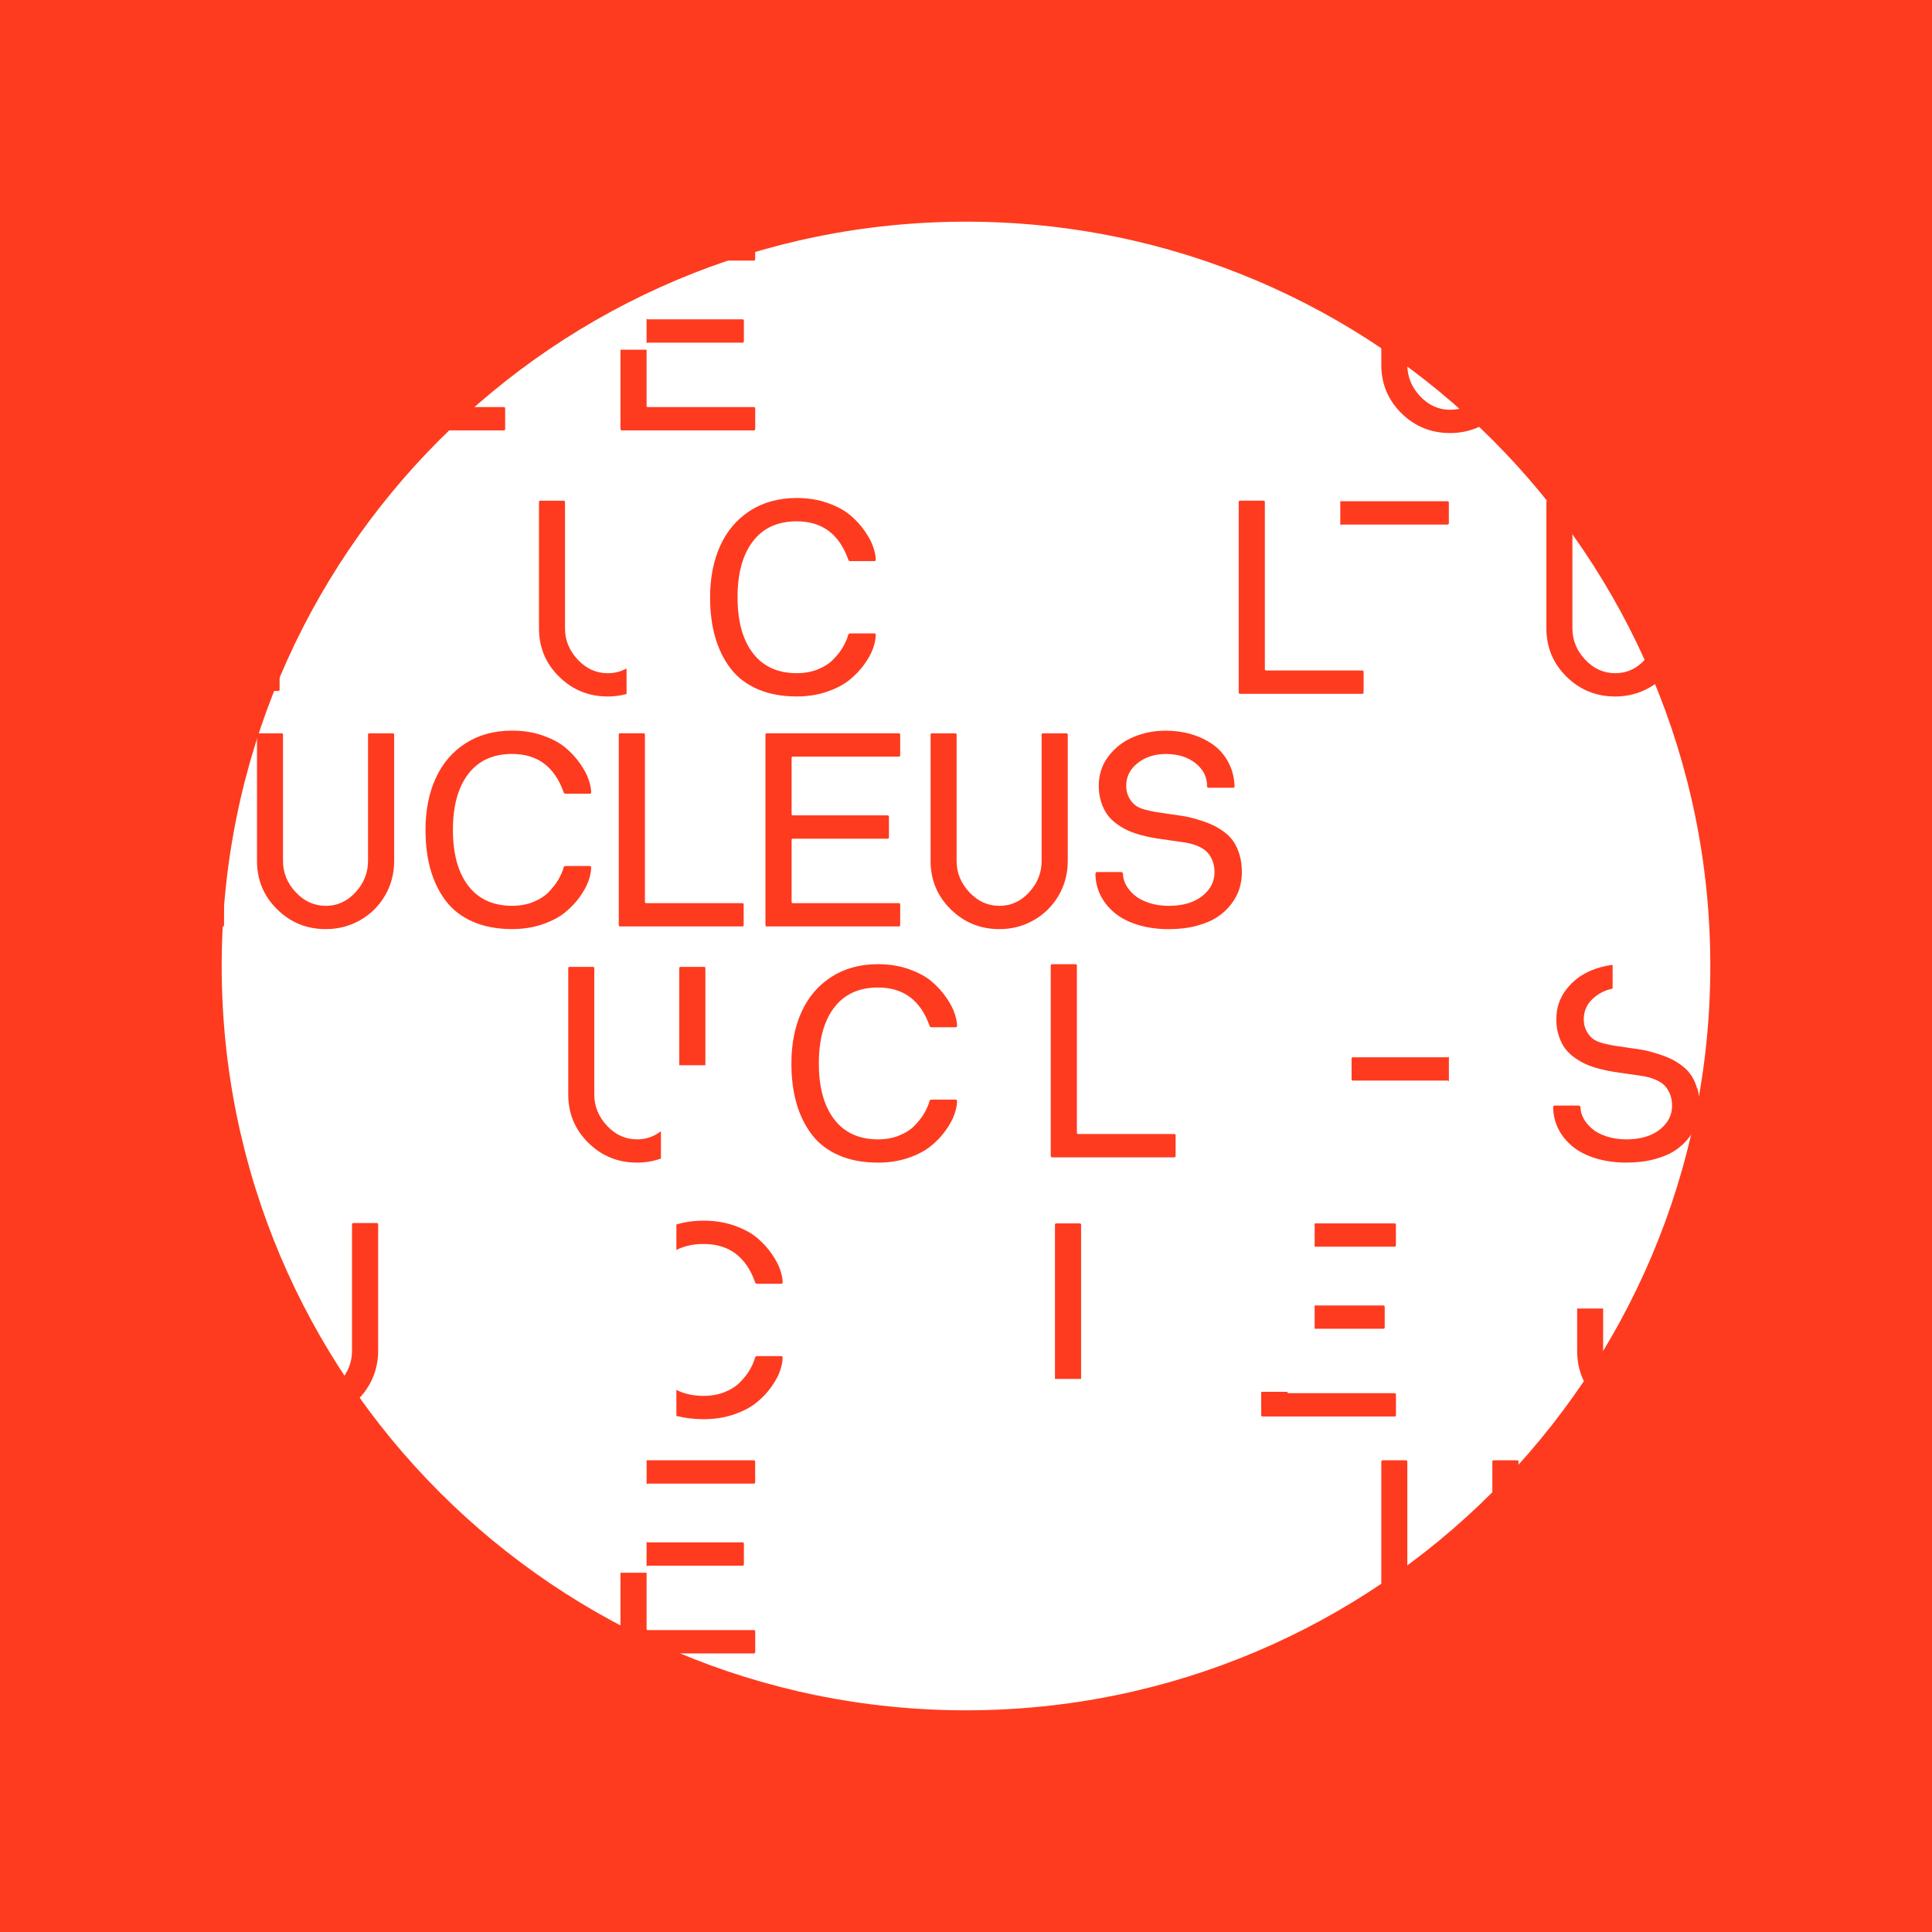 <?xml version="1.0" encoding="UTF-8"?>
<svg id="Layer_1" xmlns="http://www.w3.org/2000/svg" viewBox="0 0 499.72 499.72">
  <defs>
    <style>
      .cls-1 {
        fill: #fe3b1f;
      }
    </style>
  </defs>
  <g>
    <g>
      <path class="cls-1" d="M17.64,239.28v-49.26c0-.23.12-.35.35-.35h10.5c.23,0,.4.12.52.35l21.48,42.57c.12.21.26.3.45.28.18-.02.28-.14.28-.35v-42.5c0-.23.12-.35.35-.35h6.03c.23,0,.35.12.35.35v49.26c0,.23-.12.35-.35.35h-10.43c-.21,0-.39-.12-.55-.35l-21.51-42.64c-.07-.14-.2-.2-.4-.19-.2.01-.29.12-.29.33v42.5c0,.23-.13.35-.38.35h-6.03c-.23,0-.35-.12-.35-.35Z"/>
      <g>
        <path class="cls-1" d="M66.47,222.69v-32.66c0-.23.12-.35.35-.35h6.03c.23,0,.35.12.35.35v32.66c0,3.05,1.1,5.74,3.29,8.09,2.19,2.34,4.79,3.52,7.79,3.52s5.54-1.17,7.69-3.52c2.15-2.34,3.22-5.04,3.22-8.09v-32.66c0-.23.12-.35.35-.35h6.03c.25,0,.38.12.38.35v32.66c0,3.23-.78,6.2-2.34,8.9-1.56,2.7-3.69,4.83-6.41,6.39-2.71,1.56-5.69,2.34-8.92,2.34-4.94,0-9.14-1.71-12.61-5.13-3.46-3.42-5.2-7.59-5.2-12.5Z"/>
        <path class="cls-1" d="M110.06,214.65c0-5.03.87-9.47,2.62-13.32,1.74-3.84,4.32-6.86,7.72-9.06,3.41-2.19,7.43-3.29,12.07-3.29,2.91,0,5.58.43,8.02,1.3,2.44.87,4.39,1.93,5.87,3.19,1.48,1.26,2.74,2.65,3.78,4.17s1.76,2.9,2.16,4.14c.4,1.24.61,2.29.61,3.17,0,.23-.12.35-.35.35h-6.24c-.28,0-.45-.12-.52-.35-2.33-6.63-6.78-9.94-13.34-9.94-4.92,0-8.7,1.73-11.34,5.18-2.64,3.45-3.97,8.27-3.97,14.46s1.32,11.01,3.97,14.46c2.64,3.45,6.43,5.18,11.34,5.18,2.01,0,3.83-.33,5.47-.99,1.64-.66,2.97-1.52,4-2.58,1.03-1.06,1.85-2.11,2.46-3.15.61-1.04,1.08-2.1,1.4-3.19.07-.25.24-.38.52-.38h6.24c.23,0,.35.13.35.38,0,1.02-.22,2.17-.68,3.46-.45,1.29-1.21,2.68-2.27,4.16-1.06,1.48-2.35,2.83-3.86,4.05-1.51,1.22-3.46,2.24-5.84,3.05-2.38.81-4.98,1.21-7.79,1.21-3.81,0-7.16-.62-10.06-1.87-2.9-1.25-5.24-3.02-7.01-5.33-1.78-2.31-3.11-5-4-8.09-.89-3.08-1.33-6.54-1.33-10.37Z"/>
        <path class="cls-1" d="M160.05,239.28v-49.26c0-.23.13-.35.38-.35h6.03c.23,0,.35.12.35.35v43.23c0,.23.12.35.35.35h24.84c.23,0,.35.12.35.35v5.33c0,.23-.12.35-.35.35h-31.56c-.25,0-.38-.12-.38-.35Z"/>
        <path class="cls-1" d="M197.99,239.28v-49.26c0-.23.12-.35.35-.35h34.12c.25,0,.38.12.38.35v5.33c0,.23-.13.35-.38.35h-27.36c-.23,0-.35.13-.35.38v14.44c0,.25.12.38.35.38h24.45c.25,0,.38.12.38.35v5.3c0,.25-.13.38-.38.38h-24.45c-.23,0-.35.12-.35.35v15.97c0,.23.12.35.35.35h27.36c.25,0,.38.12.38.35v5.33c0,.23-.13.35-.38.35h-34.12c-.23,0-.35-.12-.35-.35Z"/>
        <path class="cls-1" d="M240.7,222.69v-32.66c0-.23.12-.35.35-.35h6.03c.23,0,.35.12.35.35v32.66c0,3.05,1.1,5.74,3.29,8.09,2.19,2.34,4.79,3.52,7.79,3.52s5.54-1.17,7.69-3.52c2.15-2.34,3.22-5.04,3.22-8.09v-32.66c0-.23.12-.35.35-.35h6.03c.25,0,.38.12.38.35v32.66c0,3.23-.78,6.2-2.34,8.9-1.56,2.7-3.69,4.83-6.41,6.39-2.71,1.56-5.69,2.34-8.92,2.34-4.94,0-9.14-1.71-12.61-5.13-3.46-3.42-5.2-7.59-5.2-12.5Z"/>
        <path class="cls-1" d="M283.39,225.94c0-.25.12-.38.35-.38h6.3c.09,0,.18.05.28.14.09.09.14.2.14.31,0,.92.25,1.86.74,2.81.5.95,1.21,1.83,2.15,2.65.94.82,2.18,1.5,3.74,2.03,1.56.53,3.3.8,5.21.8,3.62,0,6.51-.84,8.64-2.52,2.14-1.68,3.2-3.74,3.2-6.17,0-1.22-.21-2.29-.62-3.22-.41-.93-.93-1.68-1.56-2.24-.63-.56-1.44-1.04-2.45-1.43-1.01-.39-2.09-.67-3.26-.84-1.17-.17-2.33-.34-3.5-.51-1.43-.21-2.66-.39-3.68-.53-1.02-.15-2.23-.4-3.64-.77-1.41-.36-2.61-.77-3.6-1.22-.99-.45-1.99-1.03-2.98-1.75-.99-.72-1.81-1.52-2.46-2.42-.65-.9-1.17-1.99-1.58-3.26-.4-1.27-.61-2.67-.61-4.19,0-2.91.85-5.47,2.55-7.67,1.7-2.21,3.84-3.85,6.44-4.94s5.37-1.63,8.33-1.63c2.31,0,4.49.3,6.55.9,2.06.6,3.91,1.47,5.56,2.62,1.65,1.14,2.99,2.65,4.02,4.52,1.03,1.87,1.59,3.98,1.68,6.34,0,.25-.12.38-.35.38h-6.41c-.23,0-.35-.13-.35-.38,0-2.4-1-4.39-3.01-5.98-2.01-1.58-4.57-2.37-7.69-2.37-2.84,0-5.25.78-7.24,2.34-1.99,1.56-2.98,3.52-2.98,5.87,0,1.14.23,2.15.7,3.02.47.87,1.03,1.55,1.68,2.05.65.5,1.56.89,2.72,1.18,1.16.29,2.13.49,2.9.6.77.11,1.74.26,2.9.43,1.39.21,2.63.39,3.72.55,1.09.16,2.39.47,3.91.93,1.52.46,2.78.92,3.79,1.39,1.01.47,2.02,1.07,3.03,1.82,1.01.75,1.83,1.6,2.45,2.54.63.94,1.14,2.08,1.53,3.41.39,1.33.59,2.8.59,4.42,0,1.48-.21,2.9-.64,4.28-.43,1.37-1.13,2.7-2.1,3.98-.97,1.28-2.16,2.4-3.58,3.34-1.42.95-3.22,1.71-5.39,2.29-2.17.58-4.58.87-7.24.87-2.98,0-5.68-.39-8.11-1.16-2.42-.77-4.42-1.82-5.98-3.15-1.56-1.33-2.75-2.85-3.59-4.57-.83-1.72-1.25-3.55-1.25-5.49Z"/>
      </g>
    </g>
    <path class="cls-1" d="M183.67,154.48c0-5.03.87-9.47,2.62-13.32,1.74-3.84,4.32-6.86,7.72-9.06,3.41-2.19,7.43-3.29,12.07-3.29,2.91,0,5.58.43,8.02,1.3,2.44.87,4.39,1.93,5.87,3.19,1.48,1.26,2.74,2.65,3.78,4.17,1.04,1.52,1.76,2.9,2.16,4.14.4,1.24.61,2.29.61,3.17,0,.23-.12.35-.35.35h-6.23c-.28,0-.45-.12-.52-.35-2.33-6.63-6.78-9.94-13.34-9.94-4.92,0-8.7,1.73-11.34,5.18-2.64,3.45-3.97,8.27-3.97,14.46s1.32,11.01,3.97,14.46c2.64,3.45,6.43,5.18,11.34,5.18,2.01,0,3.83-.33,5.47-.99,1.64-.66,2.97-1.52,4-2.58,1.03-1.06,1.85-2.11,2.46-3.15.61-1.04,1.08-2.1,1.4-3.19.07-.25.24-.38.52-.38h6.23c.23,0,.35.13.35.38,0,1.02-.23,2.17-.68,3.46-.45,1.29-1.21,2.68-2.27,4.16-1.06,1.48-2.35,2.83-3.86,4.05-1.51,1.22-3.46,2.24-5.84,3.05-2.38.81-4.98,1.21-7.79,1.21-3.81,0-7.16-.62-10.06-1.87-2.9-1.25-5.24-3.03-7.01-5.33-1.78-2.31-3.11-5.01-4-8.09-.89-3.08-1.33-6.54-1.33-10.37Z"/>
    <path class="cls-1" d="M320.4,179.11v-49.26c0-.23.13-.35.38-.35h6.03c.23,0,.35.12.35.35v43.23c0,.23.12.35.35.35h24.84c.23,0,.35.12.35.35v5.33c0,.23-.12.35-.35.35h-31.56c-.25,0-.38-.12-.38-.35Z"/>
    <path class="cls-1" d="M271.78,299v-49.26c0-.23.13-.35.38-.35h6.03c.23,0,.35.12.35.35v43.23c0,.23.12.35.35.35h24.84c.23,0,.35.12.35.35v5.33c0,.23-.12.35-.35.35h-31.56c-.25,0-.38-.12-.38-.35Z"/>
    <path class="cls-1" d="M399.98,162.52v-32.66c0-.23.12-.35.35-.35h6.03c.23,0,.35.12.35.35v32.66c0,3.05,1.1,5.74,3.29,8.09,2.19,2.34,4.79,3.52,7.79,3.52s5.54-1.17,7.69-3.52c2.15-2.34,3.22-5.04,3.22-8.09v-32.66c0-.23.12-.35.35-.35h6.03c.25,0,.38.12.38.35v32.66c0,3.23-.78,6.2-2.34,8.9-1.56,2.7-3.69,4.83-6.41,6.39-2.71,1.56-5.69,2.34-8.92,2.34-4.94,0-9.14-1.71-12.61-5.13-3.46-3.42-5.2-7.59-5.2-12.5Z"/>
    <path class="cls-1" d="M440.38,165.78c0-.25.12-.38.35-.38h6.3c.09,0,.18.05.28.14.09.09.14.2.14.31,0,.92.25,1.86.74,2.81.5.95,1.21,1.83,2.15,2.65.94.82,2.18,1.5,3.74,2.03,1.56.53,3.3.8,5.21.8,3.63,0,6.51-.84,8.64-2.52,2.14-1.68,3.2-3.74,3.2-6.17,0-1.22-.21-2.29-.62-3.22-.41-.93-.93-1.68-1.56-2.24-.63-.56-1.44-1.04-2.45-1.43s-2.09-.67-3.26-.84c-1.17-.17-2.33-.34-3.5-.51-1.43-.21-2.66-.39-3.68-.53-1.02-.15-2.23-.4-3.64-.77-1.41-.36-2.61-.77-3.6-1.22-.99-.45-1.99-1.03-2.98-1.75-.99-.72-1.81-1.52-2.46-2.42-.65-.9-1.17-1.99-1.58-3.26-.4-1.27-.61-2.67-.61-4.19,0-2.91.85-5.47,2.55-7.67,1.7-2.21,3.84-3.85,6.44-4.94,2.6-1.08,5.37-1.63,8.33-1.63,2.31,0,4.49.3,6.55.9,2.06.6,3.91,1.47,5.56,2.62,1.65,1.14,2.99,2.65,4.02,4.52,1.03,1.87,1.59,3.98,1.68,6.34,0,.25-.12.38-.35.38h-6.41c-.23,0-.35-.13-.35-.38,0-2.4-1-4.39-3.01-5.98-2.01-1.58-4.57-2.37-7.69-2.37-2.84,0-5.25.78-7.24,2.34-1.99,1.56-2.98,3.52-2.98,5.87,0,1.14.23,2.15.7,3.02.47.87,1.03,1.55,1.68,2.05.65.5,1.56.89,2.72,1.18,1.16.29,2.13.49,2.9.6.77.11,1.74.26,2.9.43,1.39.2,2.63.39,3.72.55,1.09.16,2.39.47,3.91.93,1.52.46,2.78.92,3.79,1.39s2.02,1.07,3.03,1.82c1.01.75,1.83,1.6,2.45,2.54.63.94,1.14,2.08,1.53,3.41.39,1.33.59,2.8.59,4.42,0,1.48-.21,2.9-.64,4.28-.43,1.37-1.13,2.7-2.1,3.98s-2.16,2.4-3.59,3.34c-1.42.95-3.22,1.71-5.39,2.29-2.17.58-4.58.87-7.24.87-2.98,0-5.68-.39-8.11-1.16s-4.42-1.82-5.98-3.15c-1.56-1.33-2.75-2.85-3.59-4.57-.83-1.72-1.25-3.55-1.25-5.49Z"/>
    <path class="cls-1" d="M166.52,33.01V.35c0-.23.12-.35.35-.35h6.03c.23,0,.35.12.35.35v32.66c0,3.05,1.1,5.74,3.29,8.09,2.19,2.34,4.79,3.52,7.79,3.52s5.54-1.17,7.69-3.52c2.15-2.34,3.22-5.04,3.22-8.09V.35c0-.23.12-.35.35-.35h6.03c.25,0,.38.12.38.35v32.66c0,3.23-.78,6.2-2.34,8.9-1.56,2.7-3.69,4.83-6.41,6.39-2.71,1.56-5.69,2.34-8.92,2.34-4.94,0-9.14-1.71-12.61-5.13-3.46-3.42-5.2-7.59-5.2-12.5Z"/>
    <path class="cls-1" d="M51.37,86.34c0-5.03.87-9.47,2.62-13.32,1.74-3.84,4.32-6.86,7.72-9.06,3.41-2.19,7.43-3.29,12.07-3.29,2.91,0,5.58.43,8.02,1.3,2.44.87,4.39,1.93,5.87,3.19,1.48,1.26,2.74,2.65,3.78,4.17,1.04,1.52,1.76,2.9,2.16,4.14.4,1.24.61,2.29.61,3.17,0,.23-.12.35-.35.35h-6.23c-.28,0-.45-.12-.52-.35-2.33-6.63-6.78-9.94-13.34-9.94-4.92,0-8.7,1.73-11.34,5.18-2.64,3.45-3.97,8.27-3.97,14.46s1.32,11.01,3.97,14.46c2.64,3.45,6.43,5.18,11.34,5.18,2.01,0,3.83-.33,5.47-.99,1.64-.66,2.97-1.52,4-2.58,1.03-1.06,1.85-2.11,2.46-3.15.61-1.04,1.08-2.1,1.4-3.19.07-.25.24-.38.52-.38h6.23c.23,0,.35.13.35.38,0,1.02-.23,2.17-.68,3.46-.45,1.29-1.21,2.68-2.27,4.16-1.06,1.48-2.35,2.83-3.86,4.05-1.51,1.22-3.46,2.24-5.84,3.05-2.38.81-4.98,1.21-7.79,1.21-3.81,0-7.16-.62-10.06-1.87-2.9-1.25-5.24-3.03-7.01-5.33-1.78-2.31-3.11-5.01-4-8.09-.89-3.08-1.33-6.54-1.33-10.37Z"/>
    <path class="cls-1" d="M357.28,94.38v-32.66c0-.23.12-.35.35-.35h6.03c.23,0,.35.12.35.35v32.66c0,3.05,1.1,5.74,3.29,8.09,2.19,2.34,4.79,3.52,7.79,3.52s5.54-1.17,7.69-3.52c2.15-2.34,3.22-5.04,3.22-8.09v-32.66c0-.23.12-.35.35-.35h6.03c.25,0,.38.12.38.35v32.66c0,3.23-.78,6.2-2.34,8.9-1.56,2.7-3.7,4.83-6.41,6.39-2.71,1.56-5.69,2.34-8.92,2.34-4.94,0-9.14-1.71-12.61-5.13-3.46-3.42-5.2-7.59-5.2-12.5Z"/>
    <g>
      <path class="cls-1" d="M11.24,17.14v32.46c0,.23.12.35.35.35h6.03c.25,0,.38-.12.38-.35V17.14h-6.75Z"/>
      <path class="cls-1" d="M51.18,0h-6.03c-.23,0-.35.12-.35.35v42.5c0,.21-.09.32-.28.35-.18.02-.33-.07-.45-.28L22.61.35c-.12-.23-.29-.35-.52-.35h-3.87v6.79s.05-.02.08-.02c.2-.01.33.05.4.19l21.51,42.64c.16.23.35.35.55.35h10.43c.23,0,.35-.12.35-.35V.35c0-.23-.12-.35-.35-.35Z"/>
    </g>
    <path class="cls-1" d="M51.18,250.78h-6.03c-.23,0-.35.12-.35.35v42.5c0,.21-.09.32-.28.35-.18.02-.33-.07-.45-.28l-21.48-42.57c-.12-.23-.29-.35-.52-.35h-3.87v6.79s.05-.02.08-.02c.2-.01.33.05.4.19l21.51,42.64c.16.23.35.35.55.35h10.43c.23,0,.35-.12.35-.35v-49.26c0-.23-.12-.35-.35-.35Z"/>
    <path class="cls-1" d="M130.31,105.29h-24.84c-.08,0-.15-.02-.2-.05h-6.9v5.73c0,.23.13.35.38.35h31.56c.23,0,.35-.12.35-.35v-5.33c0-.23-.12-.35-.35-.35Z"/>
    <g>
      <path class="cls-1" d="M167.58,88.63h24.45c.25,0,.38-.13.38-.38v-5.3c0-.23-.13-.35-.38-.35h-24.45c-.21,0-.31-.11-.34-.31v6.62c.02-.18.13-.28.34-.28Z"/>
      <path class="cls-1" d="M194.95,105.29h-27.36c-.23,0-.35-.12-.35-.35v-14.48h-6.75v20.51c0,.23.12.35.35.35h34.12c.25,0,.38-.12.38-.35v-5.33c0-.23-.13-.35-.38-.35Z"/>
      <path class="cls-1" d="M194.95,61.37h-27.7v6.34c.02-.2.13-.31.34-.31h27.36c.25,0,.38-.12.38-.35v-5.33c0-.23-.13-.35-.38-.35Z"/>
    </g>
    <g>
      <path class="cls-1" d="M71.93,172.78h-27.36c-.23,0-.35-.11-.35-.34v-14.26h-6.75v20.2c0,.23.12.34.35.34h34.12c.25,0,.38-.11.38-.34v-5.25c0-.23-.13-.34-.38-.34Z"/>
      <path class="cls-1" d="M71.93,129.52h-27.7v6.24c.02-.2.13-.3.34-.3h27.36c.25,0,.38-.11.38-.34v-5.25c0-.23-.13-.34-.38-.34Z"/>
    </g>
    <g>
      <path class="cls-1" d="M437.15,67.13c1.53.39,2.89,1.03,4.05,1.94,2.01,1.58,3.01,3.57,3.01,5.98,0,.25.12.38.35.38h6.41c.23,0,.35-.13.35-.38-.09-2.36-.65-4.47-1.68-6.34-1.03-1.87-2.37-3.38-4.02-4.52-1.65-1.14-3.5-2.01-5.56-2.62-.94-.27-1.91-.48-2.9-.63v6.19Z"/>
      <path class="cls-1" d="M452.63,92.84c-.39-1.33-.9-2.47-1.53-3.41s-1.44-1.79-2.45-2.54c-1.01-.75-2.02-1.36-3.03-1.83-1.01-.47-2.27-.93-3.79-1.39-1.52-.46-2.82-.77-3.91-.93-1.09-.16-2.33-.34-3.72-.55-1.16-.17-2.13-.31-2.9-.43-.77-.11-1.74-.31-2.9-.6-1.16-.29-2.06-.68-2.72-1.18-.65-.5-1.21-1.18-1.68-2.05-.47-.87-.7-1.87-.7-3.02,0-2.36.99-4.31,2.98-5.87,1.31-1.02,2.8-1.71,4.48-2.06v-6.14c-1.94.24-3.79.72-5.57,1.46-2.6,1.09-4.75,2.73-6.44,4.94-1.7,2.21-2.55,4.76-2.55,7.67,0,1.52.2,2.92.61,4.19.4,1.27.93,2.36,1.58,3.26.65.9,1.47,1.71,2.46,2.42.99.72,1.99,1.3,2.98,1.75.99.45,2.19.86,3.6,1.22,1.41.36,2.62.62,3.64.77,1.02.15,2.25.33,3.68.53,1.17.17,2.33.34,3.5.51,1.17.17,2.25.45,3.26.84,1.01.39,1.82.87,2.45,1.43.63.56,1.14,1.31,1.56,2.24.41.93.62,2.01.62,3.22,0,2.44-1.07,4.5-3.2,6.17-2.14,1.68-5.02,2.52-8.64,2.52-1.92,0-3.65-.27-5.21-.8-1.56-.53-2.81-1.21-3.74-2.03-.94-.82-1.65-1.7-2.15-2.65-.5-.95-.74-1.88-.74-2.81,0-.12-.05-.22-.14-.31-.09-.09-.19-.14-.28-.14h-6.3c-.23,0-.35.13-.35.38,0,1.94.42,3.77,1.25,5.49.83,1.72,2.03,3.24,3.59,4.57,1.56,1.33,3.55,2.38,5.98,3.15,2.42.77,5.13,1.16,8.11,1.16,2.66,0,5.07-.29,7.24-.87,2.17-.58,3.97-1.34,5.39-2.29,1.42-.95,2.62-2.06,3.59-3.34.97-1.28,1.67-2.61,2.1-3.98.43-1.37.64-2.8.64-4.28,0-1.61-.2-3.09-.59-4.42Z"/>
    </g>
    <path class="cls-1" d="M204.7,275.06c0-5.03.87-9.47,2.62-13.32,1.74-3.84,4.32-6.86,7.72-9.06,3.41-2.19,7.43-3.29,12.07-3.29,2.91,0,5.58.43,8.02,1.3,2.44.87,4.39,1.93,5.87,3.19,1.48,1.26,2.74,2.65,3.78,4.17,1.04,1.52,1.76,2.9,2.16,4.14.4,1.24.61,2.29.61,3.17,0,.23-.12.35-.35.35h-6.23c-.28,0-.45-.12-.52-.35-2.33-6.63-6.78-9.94-13.34-9.94-4.92,0-8.7,1.73-11.34,5.18-2.64,3.45-3.97,8.27-3.97,14.46s1.32,11.01,3.97,14.46c2.64,3.45,6.43,5.18,11.34,5.18,2.01,0,3.83-.33,5.47-.99,1.64-.66,2.97-1.52,4-2.58,1.03-1.06,1.85-2.11,2.46-3.15.61-1.04,1.08-2.1,1.4-3.19.07-.25.24-.38.52-.38h6.23c.23,0,.35.13.35.38,0,1.02-.23,2.17-.68,3.46-.45,1.29-1.21,2.68-2.27,4.16-1.06,1.48-2.35,2.83-3.86,4.05-1.51,1.22-3.46,2.24-5.84,3.05-2.38.81-4.98,1.21-7.79,1.21-3.81,0-7.16-.62-10.06-1.87-2.9-1.25-5.24-3.03-7.01-5.33-1.78-2.31-3.11-5.01-4-8.09-.89-3.08-1.33-6.54-1.33-10.37Z"/>
    <path class="cls-1" d="M438.98,281.56c-.39-1.33-.9-2.47-1.53-3.41s-1.44-1.79-2.45-2.54c-1.01-.75-2.02-1.36-3.03-1.83-1.01-.47-2.27-.93-3.79-1.39-1.52-.46-2.82-.77-3.91-.93-1.09-.16-2.33-.34-3.72-.55-1.16-.17-2.13-.31-2.9-.43-.77-.11-1.74-.31-2.9-.6-1.16-.29-2.06-.68-2.72-1.18-.65-.5-1.21-1.18-1.68-2.05-.47-.87-.7-1.87-.7-3.02,0-2.36.99-4.31,2.98-5.87,1.31-1.02,2.8-1.71,4.48-2.06v-6.14c-1.94.24-3.79.72-5.57,1.46-2.6,1.09-4.75,2.73-6.44,4.94-1.7,2.21-2.55,4.76-2.55,7.67,0,1.52.2,2.92.61,4.19.4,1.27.93,2.36,1.58,3.26.65.9,1.47,1.71,2.46,2.42.99.72,1.99,1.3,2.98,1.75.99.45,2.19.86,3.6,1.22,1.41.36,2.62.62,3.64.77,1.02.15,2.25.33,3.68.53,1.17.17,2.33.34,3.5.51,1.17.17,2.25.45,3.26.84s1.82.87,2.45,1.43c.63.56,1.14,1.31,1.56,2.24.41.93.62,2.01.62,3.22,0,2.44-1.07,4.5-3.2,6.17-2.14,1.68-5.02,2.52-8.64,2.52-1.92,0-3.65-.27-5.21-.8-1.56-.53-2.81-1.21-3.74-2.03-.94-.82-1.65-1.7-2.15-2.65-.5-.95-.74-1.88-.74-2.81,0-.12-.05-.22-.14-.31-.09-.09-.19-.14-.28-.14h-6.3c-.23,0-.35.13-.35.38,0,1.94.42,3.77,1.25,5.49.83,1.72,2.03,3.24,3.59,4.57,1.56,1.33,3.55,2.38,5.98,3.15,2.42.77,5.13,1.16,8.11,1.16,2.66,0,5.07-.29,7.24-.87,2.17-.58,3.97-1.34,5.39-2.29,1.42-.95,2.62-2.06,3.59-3.34.97-1.28,1.67-2.61,2.1-3.98.43-1.37.64-2.8.64-4.28,0-1.61-.2-3.09-.59-4.42Z"/>
    <path class="cls-1" d="M374.37,129.65h-27.7v6.34c.02-.2.13-.31.34-.31h27.36c.25,0,.38-.12.38-.35v-5.33c0-.23-.13-.35-.38-.35Z"/>
    <path class="cls-1" d="M374.42,273.47h-24.45c-.25,0-.38.13-.38.38v5.3c0,.23.13.35.38.35h24.45c.21,0,.31.11.34.31v-6.62c-.02.18-.13.28-.34.28Z"/>
    <path class="cls-1" d="M24.9,129.51h-6.54c-.23,0-.35.12-.35.35v49.26c0,.23.12.35.35.35h6.03c.25,0,.38-.12.38-.35v-42.5c0-.13.05-.22.13-.28v-6.83Z"/>
    <path class="cls-1" d="M162.06,172.9c-1.47.82-3.08,1.23-4.84,1.23-3,0-5.6-1.17-7.79-3.52-2.19-2.34-3.29-5.04-3.29-8.09v-32.66c0-.23-.12-.35-.35-.35h-6.03c-.23,0-.35.12-.35.35v32.66c0,4.92,1.73,9.09,5.2,12.5,3.46,3.42,7.67,5.13,12.61,5.13,1.68,0,3.29-.22,4.84-.64v-6.61Z"/>
    <g>
      <path class="cls-1" d="M182.45,275.52v-25.09c0-.23-.13-.35-.38-.35h-6.03c-.23,0-.35.12-.35.35v25.09h6.75Z"/>
      <path class="cls-1" d="M170.95,292.6c-1.81,1.4-3.86,2.1-6.16,2.1-3,0-5.6-1.17-7.79-3.52-2.19-2.34-3.29-5.04-3.29-8.09v-32.66c0-.23-.12-.35-.35-.35h-6.03c-.23,0-.35.12-.35.35v32.66c0,4.92,1.73,9.09,5.2,12.5,3.46,3.42,7.67,5.13,12.61,5.13,2.17,0,4.22-.36,6.16-1.06v-7.07Z"/>
    </g>
    <path class="cls-1" d="M183.67,470.82c0-5.03.87-9.47,2.62-13.32,1.74-3.84,4.32-6.86,7.72-9.06,3.41-2.19,7.43-3.29,12.07-3.29,2.91,0,5.58.43,8.02,1.3,2.44.87,4.39,1.93,5.87,3.19,1.48,1.26,2.74,2.65,3.78,4.17,1.04,1.52,1.76,2.9,2.16,4.14.4,1.24.61,2.29.61,3.17,0,.23-.12.35-.35.35h-6.23c-.28,0-.45-.12-.52-.35-2.33-6.63-6.78-9.94-13.34-9.94-4.92,0-8.7,1.73-11.34,5.18-2.64,3.45-3.97,8.27-3.97,14.46s1.32,11.01,3.97,14.46c2.64,3.45,6.43,5.18,11.34,5.18,2.01,0,3.83-.33,5.47-.99,1.64-.66,2.97-1.52,4-2.58,1.03-1.06,1.85-2.11,2.46-3.15.61-1.04,1.08-2.1,1.4-3.19.07-.25.24-.38.52-.38h6.23c.23,0,.35.13.35.38,0,1.02-.23,2.17-.68,3.46-.45,1.29-1.21,2.68-2.27,4.16-1.06,1.48-2.35,2.83-3.86,4.05-1.51,1.22-3.46,2.24-5.84,3.05-2.38.81-4.98,1.21-7.79,1.21-3.81,0-7.16-.62-10.06-1.87-2.9-1.25-5.24-3.03-7.01-5.33-1.78-2.31-3.11-5.01-4-8.09-.89-3.08-1.33-6.54-1.33-10.37Z"/>
    <path class="cls-1" d="M320.4,495.45v-49.26c0-.23.13-.35.38-.35h6.03c.23,0,.35.12.35.35v43.23c0,.23.12.35.35.35h24.84c.23,0,.35.12.35.35v5.33c0,.23-.12.35-.35.35h-31.56c-.25,0-.38-.12-.38-.35Z"/>
    <path class="cls-1" d="M399.98,478.86v-32.66c0-.23.12-.35.35-.35h6.03c.23,0,.35.12.35.35v32.66c0,3.05,1.1,5.74,3.29,8.09,2.19,2.34,4.79,3.52,7.79,3.52s5.54-1.17,7.69-3.52c2.15-2.34,3.22-5.04,3.22-8.09v-32.66c0-.23.12-.35.35-.35h6.03c.25,0,.38.12.38.35v32.66c0,3.23-.78,6.2-2.34,8.9-1.56,2.7-3.69,4.83-6.41,6.39-2.71,1.56-5.69,2.34-8.92,2.34-4.94,0-9.14-1.71-12.61-5.13-3.46-3.42-5.2-7.59-5.2-12.5Z"/>
    <path class="cls-1" d="M440.38,482.11c0-.25.12-.38.35-.38h6.3c.09,0,.18.05.28.14.09.09.14.2.14.31,0,.92.25,1.86.74,2.81.5.95,1.21,1.83,2.15,2.65.94.82,2.18,1.5,3.74,2.03,1.56.53,3.3.8,5.21.8,3.63,0,6.51-.84,8.64-2.52,2.14-1.68,3.2-3.74,3.2-6.17,0-1.22-.21-2.29-.62-3.22-.41-.93-.93-1.68-1.56-2.24-.63-.56-1.44-1.04-2.45-1.43s-2.09-.67-3.26-.84c-1.17-.17-2.33-.34-3.5-.51-1.43-.21-2.66-.39-3.68-.53-1.02-.15-2.23-.4-3.64-.77-1.41-.36-2.61-.77-3.6-1.22-.99-.45-1.99-1.03-2.98-1.75-.99-.72-1.81-1.52-2.46-2.42-.65-.9-1.17-1.99-1.58-3.26-.4-1.27-.61-2.67-.61-4.19,0-2.91.85-5.47,2.55-7.67,1.7-2.21,3.84-3.85,6.44-4.94,2.6-1.08,5.37-1.63,8.33-1.63,2.31,0,4.49.3,6.55.9,2.06.6,3.91,1.47,5.56,2.62,1.65,1.14,2.99,2.65,4.02,4.52,1.03,1.87,1.59,3.98,1.68,6.34,0,.25-.12.38-.35.38h-6.41c-.23,0-.35-.13-.35-.38,0-2.4-1-4.39-3.01-5.98-2.01-1.58-4.57-2.37-7.69-2.37-2.84,0-5.25.78-7.24,2.34-1.99,1.56-2.98,3.52-2.98,5.87,0,1.14.23,2.15.7,3.02.47.87,1.03,1.55,1.68,2.05.65.5,1.56.89,2.72,1.18,1.16.29,2.13.49,2.9.6.77.11,1.74.26,2.9.43,1.39.2,2.63.39,3.72.55,1.09.16,2.39.47,3.91.93,1.52.46,2.78.92,3.79,1.39s2.02,1.07,3.03,1.82c1.01.75,1.83,1.6,2.45,2.54.63.94,1.14,2.08,1.53,3.41.39,1.33.59,2.8.59,4.42,0,1.48-.21,2.9-.64,4.28-.43,1.37-1.13,2.7-2.1,3.98s-2.16,2.4-3.59,3.34-3.22,1.71-5.39,2.29c-2.17.58-4.58.87-7.24.87-2.98,0-5.68-.39-8.11-1.16-2.42-.77-4.42-1.82-5.98-3.15-1.56-1.33-2.75-2.85-3.59-4.57-.83-1.72-1.25-3.55-1.25-5.49Z"/>
    <path class="cls-1" d="M51.37,402.68c0-5.03.87-9.47,2.62-13.32,1.74-3.84,4.32-6.86,7.72-9.06,3.41-2.19,7.43-3.29,12.07-3.29,2.91,0,5.58.43,8.02,1.3,2.44.87,4.39,1.93,5.87,3.19,1.48,1.26,2.74,2.65,3.78,4.17,1.04,1.52,1.76,2.9,2.16,4.14.4,1.24.61,2.29.61,3.17,0,.23-.12.35-.35.35h-6.23c-.28,0-.45-.12-.52-.35-2.33-6.63-6.78-9.94-13.34-9.94-4.92,0-8.7,1.73-11.34,5.18-2.64,3.45-3.97,8.27-3.97,14.46s1.32,11.01,3.97,14.46c2.64,3.45,6.43,5.18,11.34,5.18,2.01,0,3.83-.33,5.47-.99,1.64-.66,2.97-1.52,4-2.58,1.03-1.06,1.85-2.11,2.46-3.15.61-1.04,1.08-2.1,1.4-3.19.07-.25.24-.38.52-.38h6.23c.23,0,.35.13.35.38,0,1.02-.23,2.17-.68,3.46-.45,1.29-1.21,2.68-2.27,4.16-1.06,1.48-2.35,2.83-3.86,4.05-1.51,1.22-3.46,2.24-5.84,3.05-2.38.81-4.98,1.21-7.79,1.21-3.81,0-7.16-.62-10.06-1.87-2.9-1.25-5.24-3.03-7.01-5.33-1.78-2.31-3.11-5.01-4-8.09-.89-3.08-1.33-6.54-1.33-10.37Z"/>
    <path class="cls-1" d="M357.28,410.72v-32.66c0-.23.12-.35.35-.35h6.03c.23,0,.35.12.35.35v32.66c0,3.05,1.1,5.74,3.29,8.09,2.19,2.34,4.79,3.52,7.79,3.52s5.54-1.17,7.69-3.52c2.15-2.34,3.22-5.04,3.22-8.09v-32.66c0-.23.12-.35.35-.35h6.03c.25,0,.38.12.38.35v32.66c0,3.23-.78,6.2-2.34,8.9-1.56,2.7-3.7,4.83-6.41,6.39-2.71,1.56-5.69,2.34-8.92,2.34-4.94,0-9.14-1.71-12.61-5.13-3.46-3.42-5.2-7.59-5.2-12.5Z"/>
    <path class="cls-1" d="M11.24,333.48v32.46c0,.23.12.35.35.35h6.03c.25,0,.38-.12.38-.35v-32.46h-6.75Z"/>
    <path class="cls-1" d="M51.18,316.34h-6.03c-.23,0-.35.12-.35.35v42.5c0,.21-.09.32-.28.35-.18.02-.33-.07-.45-.28l-21.48-42.57c-.12-.23-.29-.35-.52-.35h-3.87v6.79s.05-.02.08-.02c.2-.01.33.05.4.19l21.51,42.64c.16.23.35.35.55.35h10.43c.23,0,.35-.12.35-.35v-49.26c0-.23-.12-.35-.35-.35Z"/>
    <path class="cls-1" d="M130.31,421.63h-24.84c-.08,0-.15-.02-.2-.05h-6.9v5.73c0,.23.13.35.38.35h31.56c.23,0,.35-.12.35-.35v-5.33c0-.23-.12-.35-.35-.35Z"/>
    <path class="cls-1" d="M167.58,404.97h24.45c.25,0,.38-.13.38-.38v-5.3c0-.23-.13-.35-.38-.35h-24.45c-.21,0-.31-.11-.34-.31v6.62c.02-.18.13-.28.34-.28Z"/>
    <path class="cls-1" d="M194.95,421.63h-27.36c-.23,0-.35-.12-.35-.35v-14.48h-6.75v20.51c0,.23.12.35.35.35h34.12c.25,0,.38-.12.38-.35v-5.33c0-.23-.13-.35-.38-.35Z"/>
    <path class="cls-1" d="M194.95,377.71h-27.7v6.34c.02-.2.13-.31.34-.31h27.36c.25,0,.38-.12.38-.35v-5.33c0-.23-.13-.35-.38-.35Z"/>
    <path class="cls-1" d="M437.15,383.47c1.53.39,2.89,1.03,4.05,1.94,2.01,1.58,3.01,3.57,3.01,5.98,0,.25.12.38.35.38h6.41c.23,0,.35-.13.35-.38-.09-2.36-.65-4.47-1.68-6.34-1.03-1.87-2.37-3.38-4.02-4.52-1.65-1.14-3.5-2.01-5.56-2.62-.94-.27-1.91-.48-2.9-.63v6.19Z"/>
    <path class="cls-1" d="M452.63,409.17c-.39-1.33-.9-2.47-1.53-3.41s-1.44-1.79-2.45-2.54c-1.01-.75-2.02-1.36-3.03-1.83-1.01-.47-2.27-.93-3.79-1.39-1.52-.46-2.82-.77-3.91-.93-1.09-.16-2.33-.34-3.72-.55-1.16-.17-2.13-.31-2.9-.43-.77-.11-1.74-.31-2.9-.6-1.16-.29-2.06-.68-2.72-1.18-.65-.5-1.21-1.18-1.68-2.05-.47-.87-.7-1.87-.7-3.02,0-2.36.99-4.31,2.98-5.87,1.31-1.02,2.8-1.71,4.48-2.06v-6.14c-1.94.24-3.79.72-5.57,1.46-2.6,1.09-4.75,2.73-6.44,4.94-1.7,2.21-2.55,4.76-2.55,7.67,0,1.52.2,2.92.61,4.19.4,1.27.93,2.36,1.58,3.26.65.9,1.47,1.71,2.46,2.42.99.72,1.99,1.3,2.98,1.75.99.45,2.19.86,3.6,1.22,1.41.36,2.62.62,3.64.77,1.02.15,2.25.33,3.68.53,1.17.17,2.33.34,3.5.51,1.17.17,2.25.45,3.26.84s1.82.87,2.45,1.43c.63.56,1.14,1.31,1.56,2.24.41.93.62,2.01.62,3.22,0,2.44-1.07,4.5-3.2,6.17-2.14,1.68-5.02,2.52-8.64,2.52-1.92,0-3.65-.27-5.21-.8-1.56-.53-2.81-1.21-3.74-2.03-.94-.82-1.65-1.7-2.15-2.65-.5-.95-.74-1.88-.74-2.81,0-.12-.05-.22-.14-.31-.09-.09-.19-.14-.28-.14h-6.3c-.23,0-.35.13-.35.38,0,1.94.42,3.77,1.25,5.49.83,1.72,2.03,3.24,3.59,4.57,1.56,1.33,3.55,2.38,5.98,3.15,2.42.77,5.13,1.16,8.11,1.16,2.66,0,5.07-.29,7.24-.87,2.17-.58,3.97-1.34,5.39-2.29,1.42-.95,2.62-2.06,3.59-3.34.97-1.28,1.67-2.61,2.1-3.98.43-1.37.64-2.8.64-4.28,0-1.61-.2-3.09-.59-4.42Z"/>
    <path class="cls-1" d="M374.37,445.99h-27.7v6.34c.02-.2.13-.31.34-.31h27.36c.25,0,.38-.12.38-.35v-5.33c0-.23-.13-.35-.38-.35Z"/>
    <path class="cls-1" d="M24.9,445.85h-6.54c-.23,0-.35.12-.35.35v49.26c0,.23.12.35.35.35h6.03c.25,0,.38-.12.38-.35v-42.5c0-.13.05-.22.13-.28v-6.83Z"/>
    <path class="cls-1" d="M162.06,489.24c-1.47.82-3.08,1.23-4.84,1.23-3,0-5.6-1.17-7.79-3.52-2.19-2.34-3.29-5.04-3.29-8.09v-32.66c0-.23-.12-.35-.35-.35h-6.03c-.23,0-.35.12-.35.35v32.66c0,4.92,1.73,9.09,5.2,12.5,3.46,3.42,7.67,5.13,12.61,5.13,1.68,0,3.29-.22,4.84-.64v-6.61Z"/>
    <path class="cls-1" d="M265.47,6.19c1.53.39,2.89,1.03,4.05,1.94,2.01,1.58,3.01,3.57,3.01,5.98,0,.25.12.38.35.38h6.41c.23,0,.35-.13.35-.38-.09-2.36-.65-4.47-1.68-6.34-1.03-1.87-2.37-3.38-4.02-4.52-1.65-1.14-3.5-2.01-5.56-2.62-.94-.27-1.91-.48-2.9-.63v6.19Z"/>
    <path class="cls-1" d="M279.63,356.66v-39.88c0-.23-.12-.35-.35-.35h-6.03c-.25,0-.38.12-.38.35v39.88h6.75Z"/>
    <path class="cls-1" d="M97.43,316.34h-6.03c-.23,0-.35.12-.35.35v32.66c0,3.05-1.07,5.74-3.22,8.09-1.8,1.96-3.88,3.09-6.26,3.41v6.08c2.68-.2,5.18-.95,7.49-2.28,2.71-1.56,4.85-3.69,6.41-6.39,1.56-2.7,2.34-5.67,2.34-8.9v-32.66c0-.23-.13-.35-.38-.35Z"/>
    <g>
      <path class="cls-1" d="M174.95,323.31c2.01-1.03,4.35-1.55,7.04-1.55,6.56,0,11,3.31,13.34,9.94.07.23.24.35.52.35h6.24c.23,0,.35-.12.35-.35,0-.88-.2-1.93-.61-3.17-.4-1.24-1.13-2.62-2.17-4.14-1.04-1.52-2.3-2.91-3.78-4.17-1.48-1.26-3.44-2.32-5.87-3.19-2.44-.87-5.11-1.3-8.02-1.3-2.53,0-4.88.34-7.04.99v6.58Z"/>
      <path class="cls-1" d="M202.08,350.76h-6.24c-.28,0-.45.13-.52.38-.32,1.09-.79,2.15-1.4,3.19-.61,1.04-1.43,2.09-2.46,3.15-1.03,1.06-2.36,1.92-4,2.58-1.64.66-3.46.99-5.47.99-2.69,0-5.03-.52-7.04-1.55v6.73c2.14.56,4.49.85,7.04.85,2.82,0,5.42-.4,7.79-1.21,2.38-.81,4.32-1.82,5.84-3.05,1.51-1.22,2.8-2.57,3.86-4.05,1.06-1.48,1.82-2.86,2.27-4.16.45-1.29.68-2.45.68-3.46,0-.25-.12-.38-.35-.38Z"/>
    </g>
    <g>
      <path class="cls-1" d="M360.68,360.35h-27.36c-.23,0-.35-.12-.35-.35h-6.75v6.03c0,.23.12.35.35.35h34.12c.25,0,.38-.12.38-.35v-5.33c0-.23-.13-.35-.38-.35Z"/>
      <path class="cls-1" d="M358.16,343.31v-5.3c0-.23-.13-.35-.38-.35h-17.74v6.03h17.74c.25,0,.38-.13.38-.38Z"/>
      <path class="cls-1" d="M360.68,316.43h-20.64v6.03h20.64c.25,0,.38-.12.38-.35v-5.33c0-.23-.13-.35-.38-.35Z"/>
    </g>
    <path class="cls-1" d="M436.65,338.45v10.99c0,3.05-1.07,5.74-3.22,8.09-2.15,2.34-4.71,3.52-7.69,3.52s-5.6-1.17-7.79-3.52c-2.19-2.34-3.29-5.04-3.29-8.09v-10.99h-6.72v10.99c0,4.92,1.73,9.09,5.2,12.5,3.46,3.42,7.67,5.13,12.61,5.13,3.23,0,6.21-.78,8.92-2.34,2.71-1.56,4.85-3.69,6.41-6.39,1.56-2.7,2.34-5.67,2.34-8.9v-10.99h-6.75Z"/>
    <path class="cls-1" d="M487.89,347.9c-.39-1.33-.9-2.47-1.53-3.41-.63-.94-1.44-1.79-2.45-2.54-1.01-.75-2.02-1.36-3.03-1.83-1.01-.47-2.27-.93-3.79-1.39-1.52-.46-2.82-.77-3.91-.93-1.09-.16-2.33-.34-3.72-.55-1.16-.17-2.13-.31-2.9-.43-.77-.11-1.74-.31-2.9-.6-1.16-.29-2.06-.68-2.72-1.18-.65-.5-1.21-1.18-1.68-2.05-.47-.87-.7-1.87-.7-3.02,0-2.36.99-4.31,2.98-5.87,1.99-1.56,4.4-2.34,7.24-2.34,3.12,0,5.68.79,7.69,2.37,2.01,1.58,3.01,3.57,3.01,5.98,0,.25.12.38.35.38h6.41c.23,0,.35-.13.35-.38-.09-2.36-.65-4.47-1.68-6.34-1.03-1.87-2.37-3.38-4.02-4.52-1.65-1.14-3.5-2.01-5.56-2.62-2.06-.6-4.24-.9-6.55-.9-2.96,0-5.73.54-8.33,1.63-2.6,1.09-4.75,2.73-6.44,4.94-1.7,2.21-2.55,4.76-2.55,7.67,0,1.52.2,2.92.61,4.19.4,1.27.93,2.36,1.58,3.26.65.9,1.47,1.71,2.46,2.42.99.72,1.99,1.3,2.98,1.75.99.45,2.19.86,3.6,1.22,1.41.36,2.62.62,3.64.77,1.02.15,2.25.33,3.68.53,1.17.17,2.33.34,3.5.51,1.17.17,2.25.45,3.26.84,1.01.39,1.82.87,2.45,1.43.62.56,1.14,1.31,1.56,2.24.41.93.62,2.01.62,3.22,0,2.44-1.07,4.49-3.2,6.17-1.52,1.19-3.43,1.96-5.7,2.3v6.1c1.52-.14,2.96-.37,4.3-.72,2.17-.58,3.97-1.34,5.39-2.29,1.42-.95,2.62-2.06,3.58-3.34.97-1.28,1.67-2.61,2.1-3.98.43-1.37.64-2.8.64-4.28,0-1.61-.2-3.09-.59-4.42Z"/>
  </g>
  <path class="cls-1" d="M0,0v499.72h499.72V0H0ZM249.86,442.38c-106.33,0-192.52-86.2-192.52-192.52S143.53,57.34,249.86,57.34s192.52,86.2,192.52,192.52-86.2,192.52-192.52,192.52Z"/>
</svg>